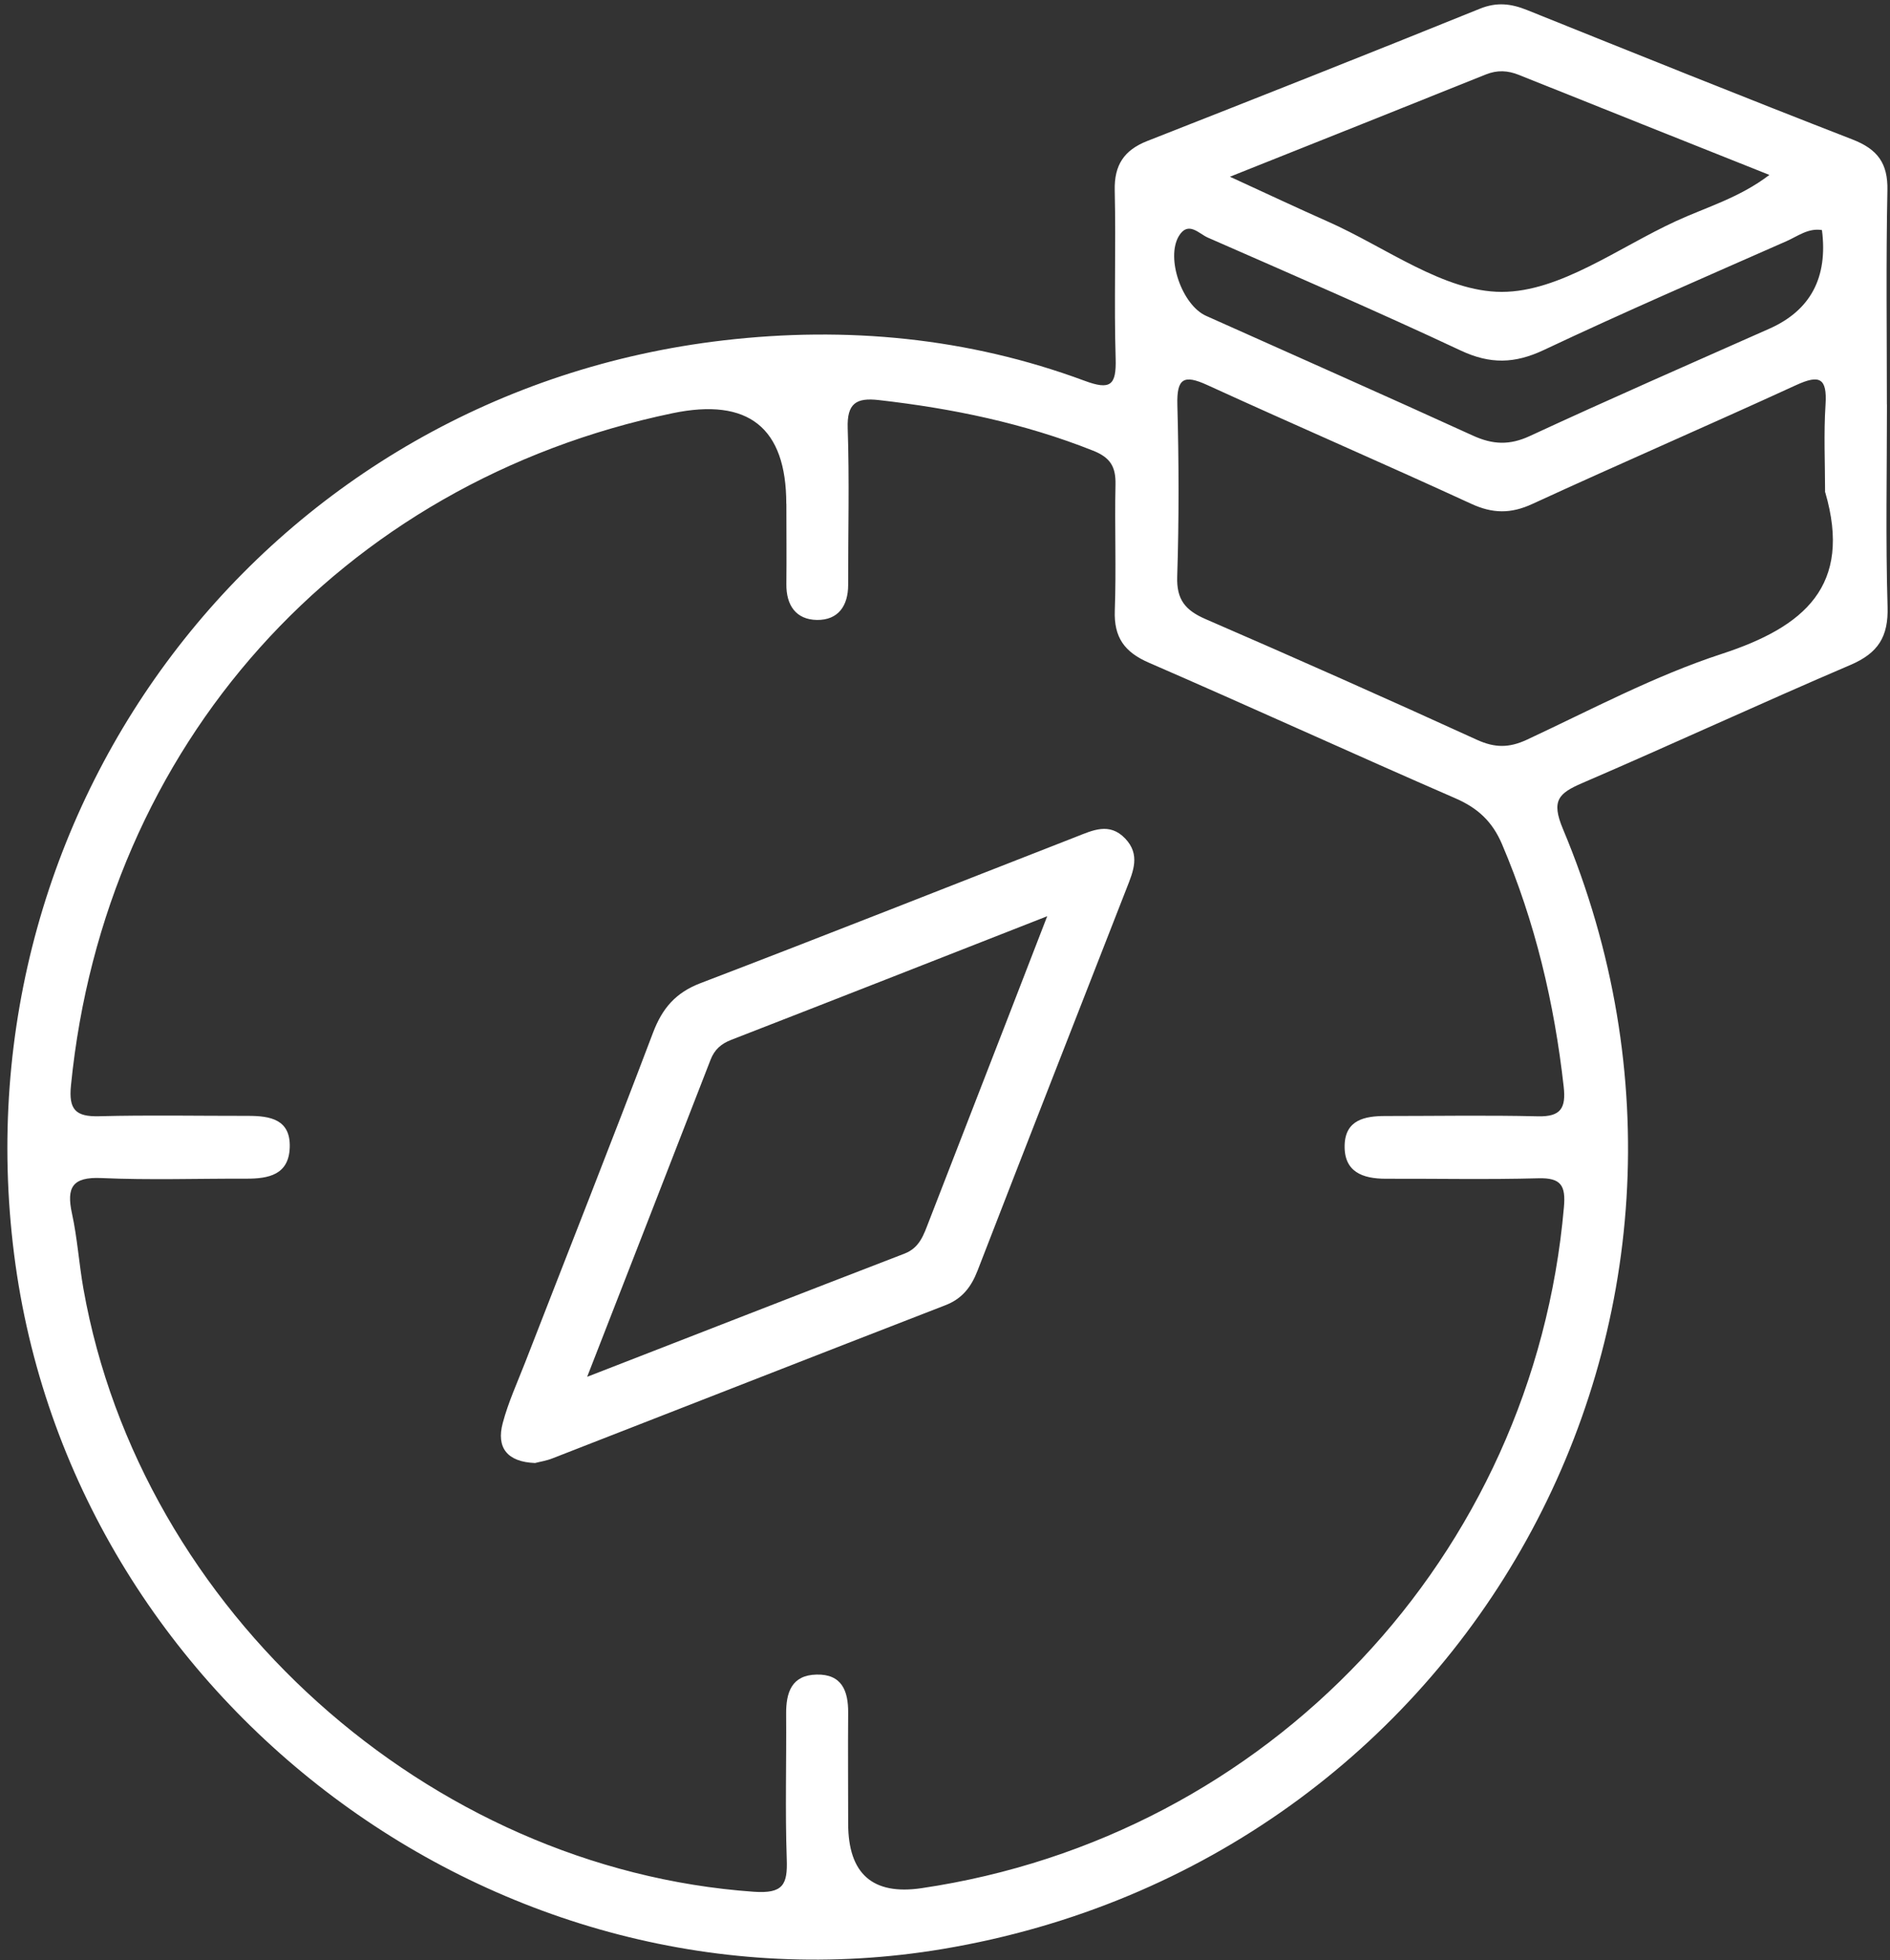 <svg width="190" height="197" viewBox="0 0 190 197" fill="none" xmlns="http://www.w3.org/2000/svg">
<rect x="0" y="0" width="190" height="197" fill="#333333" stroke="none"/>
<path d="M189.693 40.64C189.693 47.42 189.555 54.208 189.755 60.988C189.847 64.006 188.795 65.642 186.038 66.824C177.008 70.686 168.086 74.817 159.063 78.703C156.675 79.732 155.923 80.461 157.121 83.318C177.776 132.545 147.522 187.055 94.771 195.886C50.289 203.334 7.097 171.03 1.415 126.041C-4.344 80.477 27.407 39.465 72.764 34.206C85.08 32.777 97.297 33.921 109.022 38.267C111.648 39.243 112.232 38.721 112.155 36.033C111.986 30.405 112.193 24.769 112.063 19.14C112.001 16.583 113.007 15.086 115.334 14.172C126.491 9.788 137.648 5.38 148.759 0.881C150.479 0.182 151.915 0.366 153.519 1.011C164.408 5.388 175.296 9.772 186.23 14.019C188.741 14.994 189.801 16.399 189.739 19.14C189.593 26.304 189.686 33.468 189.686 40.64H189.693ZM79.045 50.638C79.045 42.98 75.234 39.944 67.612 41.531C34.171 48.488 10.521 74.956 7.135 109.087C6.889 111.521 7.596 112.251 9.969 112.189C14.952 112.059 19.951 112.158 24.934 112.151C27.153 112.151 29.234 112.496 29.127 115.345C29.027 118.079 26.992 118.47 24.765 118.463C19.905 118.447 15.036 118.616 10.184 118.401C7.266 118.271 6.667 119.346 7.235 121.964C7.78 124.452 7.941 127.016 8.387 129.535C14.13 161.908 43.063 187.831 75.782 190.134C78.746 190.342 79.183 189.397 79.091 186.848C78.922 181.995 79.068 177.127 79.03 172.266C79.014 170.093 79.582 168.358 82.093 168.304C84.62 168.25 85.28 169.932 85.265 172.136C85.234 175.844 85.265 179.553 85.265 183.27C85.265 188.332 87.724 190.5 92.644 189.773C127.55 184.621 154.157 156.387 157.22 121.327C157.412 119.169 156.944 118.363 154.656 118.424C149.542 118.562 144.42 118.455 139.306 118.47C136.995 118.47 135.106 117.794 135.175 115.107C135.237 112.565 137.179 112.166 139.268 112.166C144.39 112.166 149.504 112.074 154.617 112.197C156.921 112.251 157.435 111.352 157.197 109.225C156.253 100.802 154.326 92.662 150.993 84.838C150.018 82.558 148.551 81.206 146.302 80.231C136.005 75.754 125.8 71.078 115.503 66.609C113.038 65.542 111.971 64.06 112.07 61.357C112.224 57.141 112.047 52.91 112.14 48.695C112.178 46.914 111.625 45.984 109.882 45.293C102.941 42.537 95.731 41.047 88.344 40.21C86.079 39.949 85.134 40.533 85.219 43.044C85.395 48.28 85.257 53.532 85.265 58.777C85.265 60.919 84.243 62.332 82.132 62.309C80.02 62.278 79.03 60.835 79.053 58.708C79.083 56.02 79.053 53.333 79.053 50.645L79.045 50.638ZM183.474 49.486C183.474 46.545 183.328 43.589 183.52 40.656C183.689 37.976 182.913 37.63 180.563 38.705C171.748 42.752 162.849 46.599 154.042 50.653C151.876 51.651 150.049 51.628 147.891 50.63C139.084 46.576 130.177 42.729 121.362 38.697C118.997 37.615 118.29 38.029 118.359 40.686C118.513 46.438 118.528 52.204 118.344 57.955C118.267 60.29 119.181 61.349 121.2 62.225C130.33 66.179 139.429 70.226 148.482 74.357C150.271 75.171 151.7 75.178 153.489 74.349C159.962 71.331 166.335 67.922 173.092 65.718C181.393 63.008 186.23 58.885 183.489 49.478L183.474 49.486ZM123.634 17.758C127.497 19.532 130.461 20.929 133.463 22.258C139.291 24.83 145.134 29.337 150.97 29.337C156.814 29.337 162.688 24.891 168.477 22.227C171.526 20.822 174.843 19.893 177.876 17.581C169.23 14.134 160.96 10.847 152.698 7.53C151.569 7.077 150.525 7.023 149.373 7.484C141.103 10.809 132.818 14.103 123.634 17.766V17.758ZM183.159 23.125C181.784 22.895 180.717 23.747 179.58 24.246C171.426 27.84 163.248 31.38 155.193 35.181C152.275 36.555 149.811 36.617 146.87 35.242C138.454 31.295 129.923 27.61 121.415 23.878C120.525 23.486 119.442 22.166 118.505 23.732C117.184 25.959 118.835 30.658 121.239 31.741C130.184 35.749 139.153 39.711 148.068 43.781C150.072 44.694 151.761 44.771 153.819 43.811C161.789 40.118 169.836 36.601 177.868 33.038C182.009 31.201 183.773 27.894 183.159 23.118V23.125Z" fill="white"/>
<path d="M53.782 147.042C50.995 146.934 49.874 145.506 50.542 143.018C51.095 140.937 52.008 138.949 52.792 136.937C57.084 125.895 61.446 114.876 65.646 103.796C66.575 101.347 67.911 99.773 70.422 98.813C83.038 93.991 95.592 89.015 108.17 84.108C109.828 83.463 111.525 82.611 113.115 84.277C114.658 85.89 113.928 87.571 113.268 89.253C108.262 102.069 103.24 114.876 98.272 127.707C97.635 129.35 96.728 130.533 95.031 131.186C81.847 136.292 68.679 141.46 55.502 146.589C54.919 146.819 54.281 146.911 53.79 147.042H53.782ZM59.019 138.38C70.284 134.004 80.603 129.972 90.931 125.995C92.467 125.404 92.866 124.075 93.373 122.778C96.053 115.89 98.725 108.995 101.397 102.107C102.603 98.997 103.808 95.88 105.275 92.086C94.156 96.448 83.852 100.494 73.531 104.503C72.495 104.902 71.827 105.486 71.428 106.522C67.427 116.842 63.396 127.162 59.019 138.396V138.38Z" fill="white"/>
</svg>
